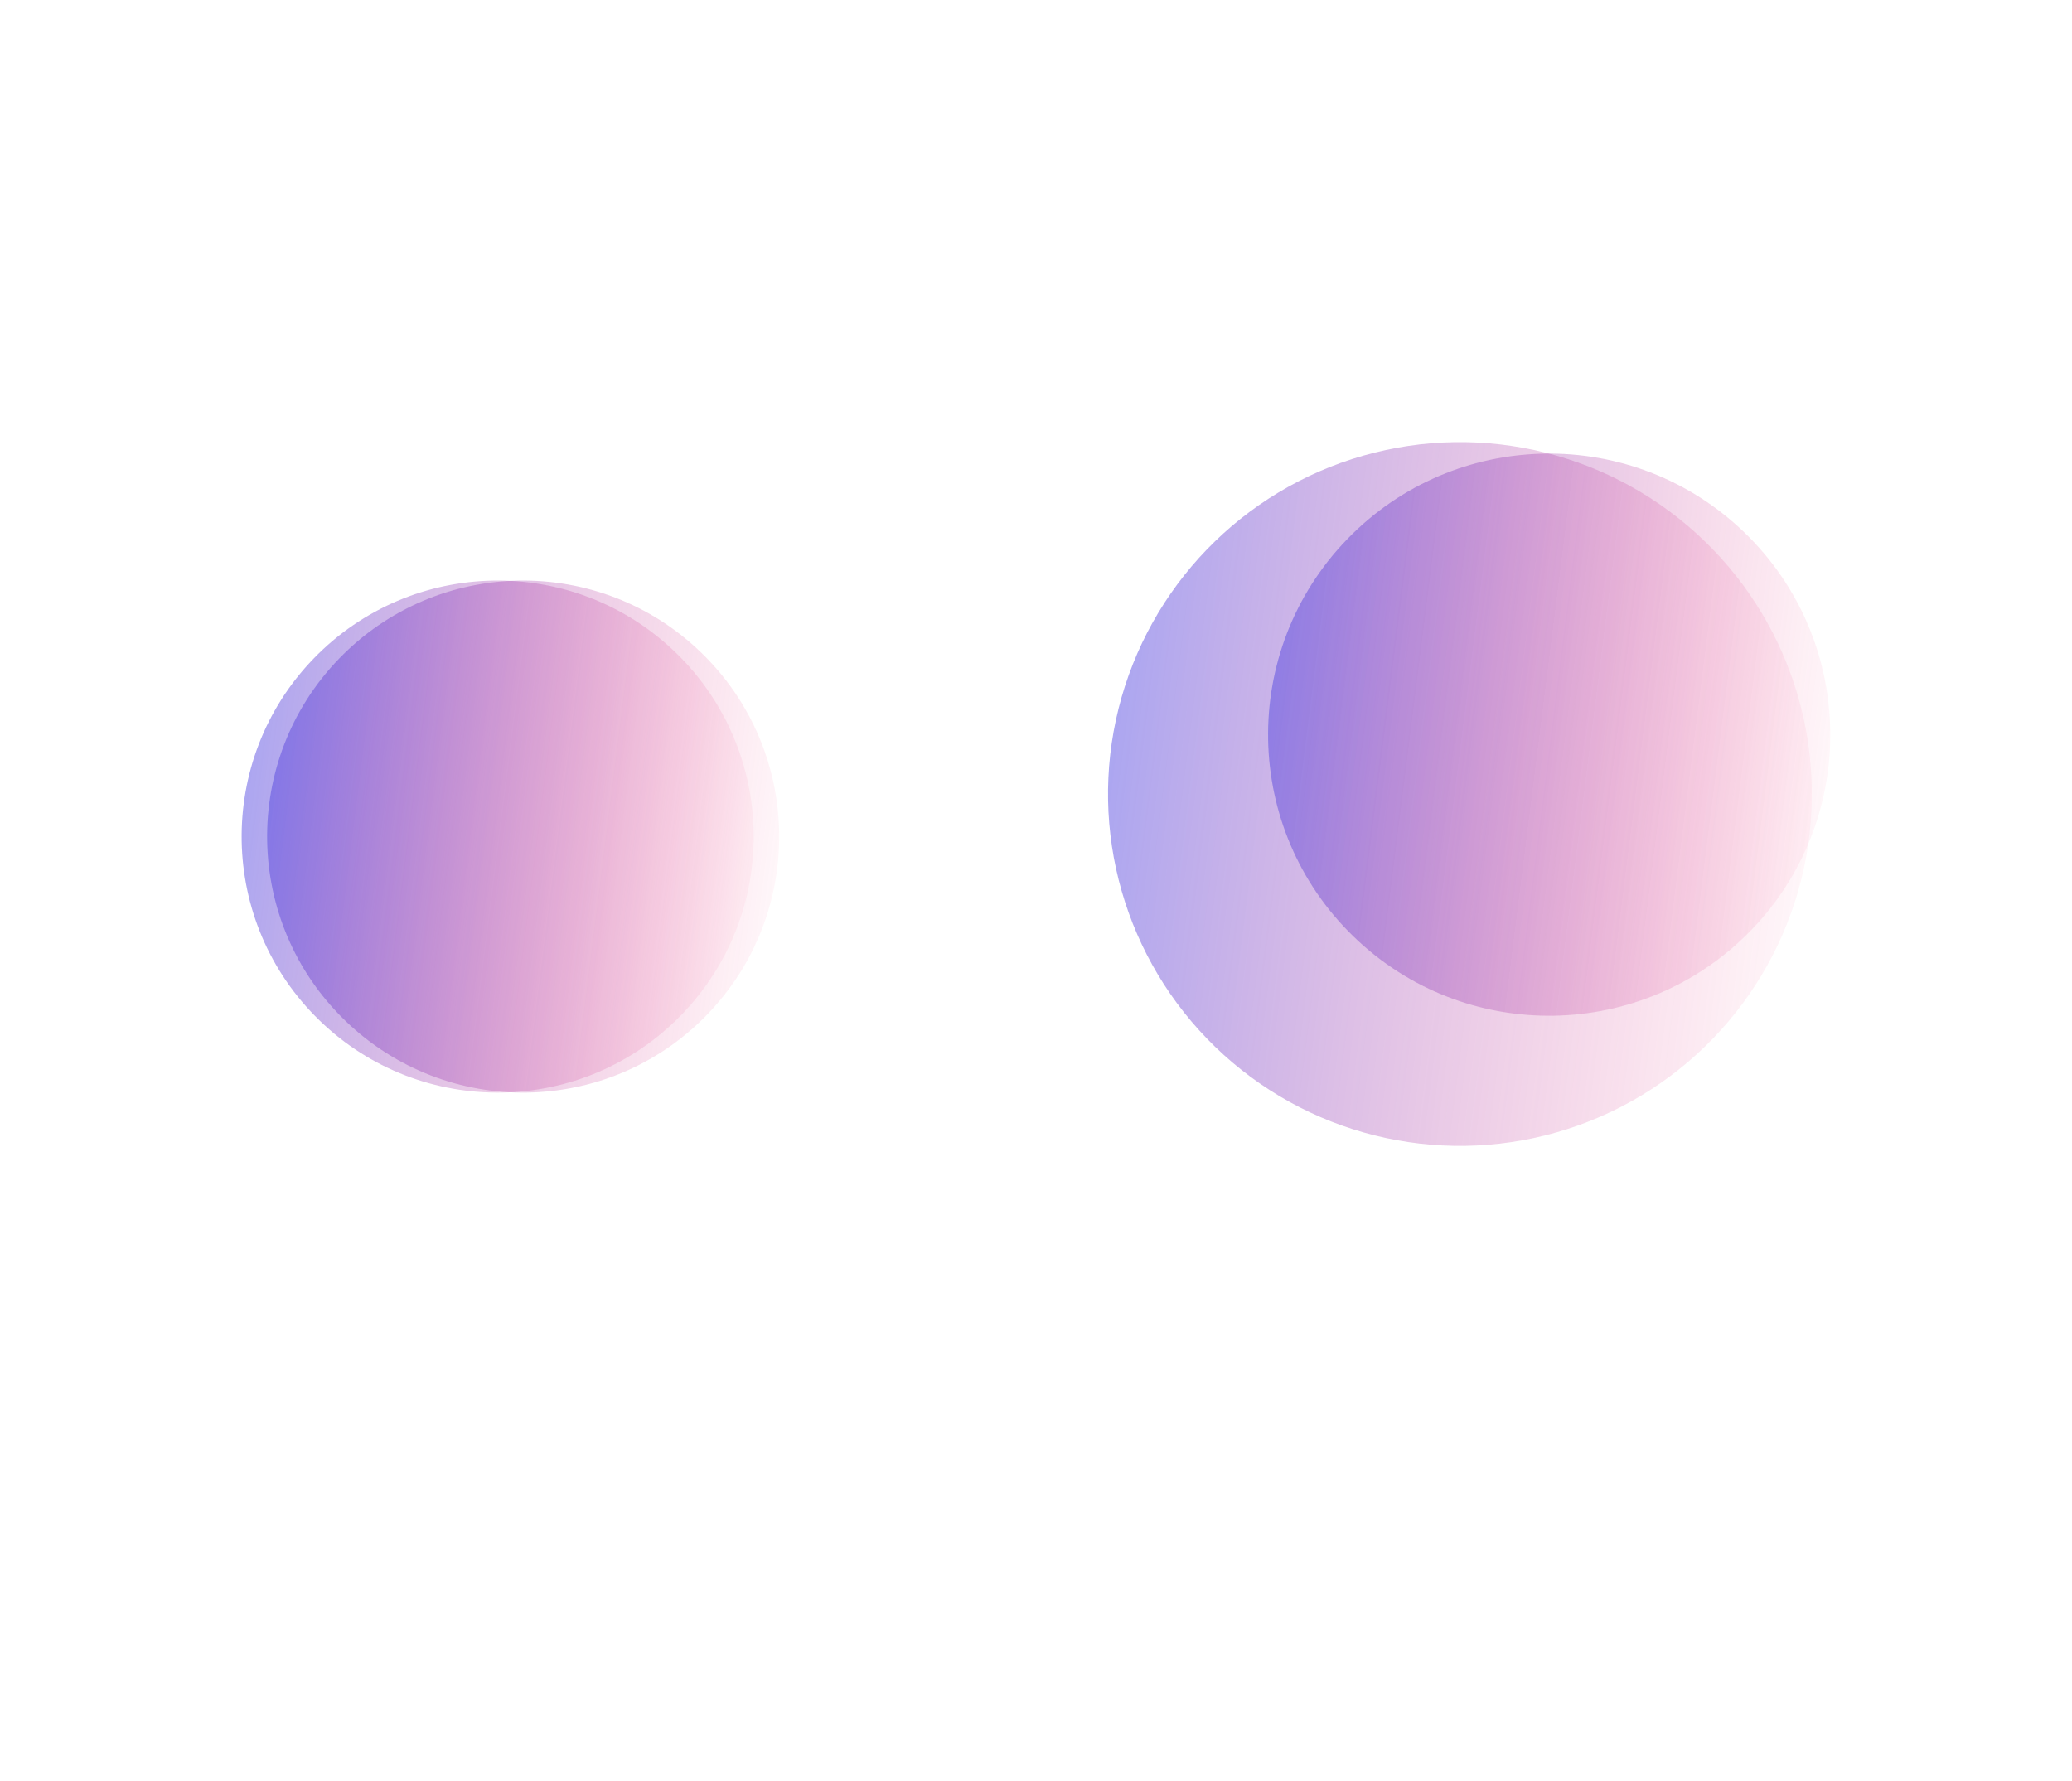 <svg fill="none" height="1398" viewBox="0 0 1626 1398" width="1626" xmlns="http://www.w3.org/2000/svg" xmlns:xlink="http://www.w3.org/1999/xlink"><filter id="a" color-interpolation-filters="sRGB" filterUnits="userSpaceOnUse" height="930.874" width="930.874" x="680.041" y="157.041"><feGaussianBlur stdDeviation="94.643"/></filter><filter id="b" color-interpolation-filters="sRGB" filterUnits="userSpaceOnUse" height="780.408" width="780.408" x="20.434" y="265.941"><feGaussianBlur stdDeviation="94.643"/></filter><filter id="c" color-interpolation-filters="sRGB" filterUnits="userSpaceOnUse" height="819.75" width="819.75" x="805.603" y="166.038"><feGaussianBlur stdDeviation="94.643"/></filter><filter id="d" color-interpolation-filters="sRGB" filterUnits="userSpaceOnUse" height="780.408" width="780.408" x=".434" y="265.941"><feGaussianBlur stdDeviation="94.643"/></filter><linearGradient id="e"><stop offset="0" stop-color="#3e45eb"/><stop offset="1" stop-color="#ff004d" stop-opacity="0"/></linearGradient><linearGradient id="f" gradientUnits="userSpaceOnUse" x1="926.415" x2="1311.88" xlink:href="#e" y1="384.385" y2="898.629"/><linearGradient id="g" gradientUnits="userSpaceOnUse" x1="251.255" x2="531.704" xlink:href="#e" y1="482.917" y2="857.064"/><linearGradient id="h" gradientUnits="userSpaceOnUse" x1="1040.49" x2="1348.4" xlink:href="#e" y1="385.725" y2="796.502"/><linearGradient id="i" gradientUnits="userSpaceOnUse" x1="231.255" x2="511.704" xlink:href="#e" y1="482.917" y2="857.064"/><g filter="url(#a)"><circle cx="1145.48" cy="622.478" fill="url(#f)" fill-opacity=".5" r="276.152" transform="matrix(.695 -.719 .719 .695 -97.997 1014.101)"/></g><g filter="url(#b)"><circle cx="410.638" cy="656.145" fill="url(#g)" fill-opacity=".5" r="200.919" transform="matrix(.695 -.719 .719 .695 -346.612 495.763)"/></g><g filter="url(#c)"><circle cx="1215.48" cy="575.913" fill="url(#h)" fill-opacity=".5" r="220.589" transform="matrix(.695 -.719 .719 .695 -43.124 1050.237)"/></g><g filter="url(#d)"><circle cx="390.638" cy="656.145" fill="url(#i)" fill-opacity=".5" r="200.919" transform="matrix(.695 -.719 .719 .695 -352.719 481.376)"/></g></svg>